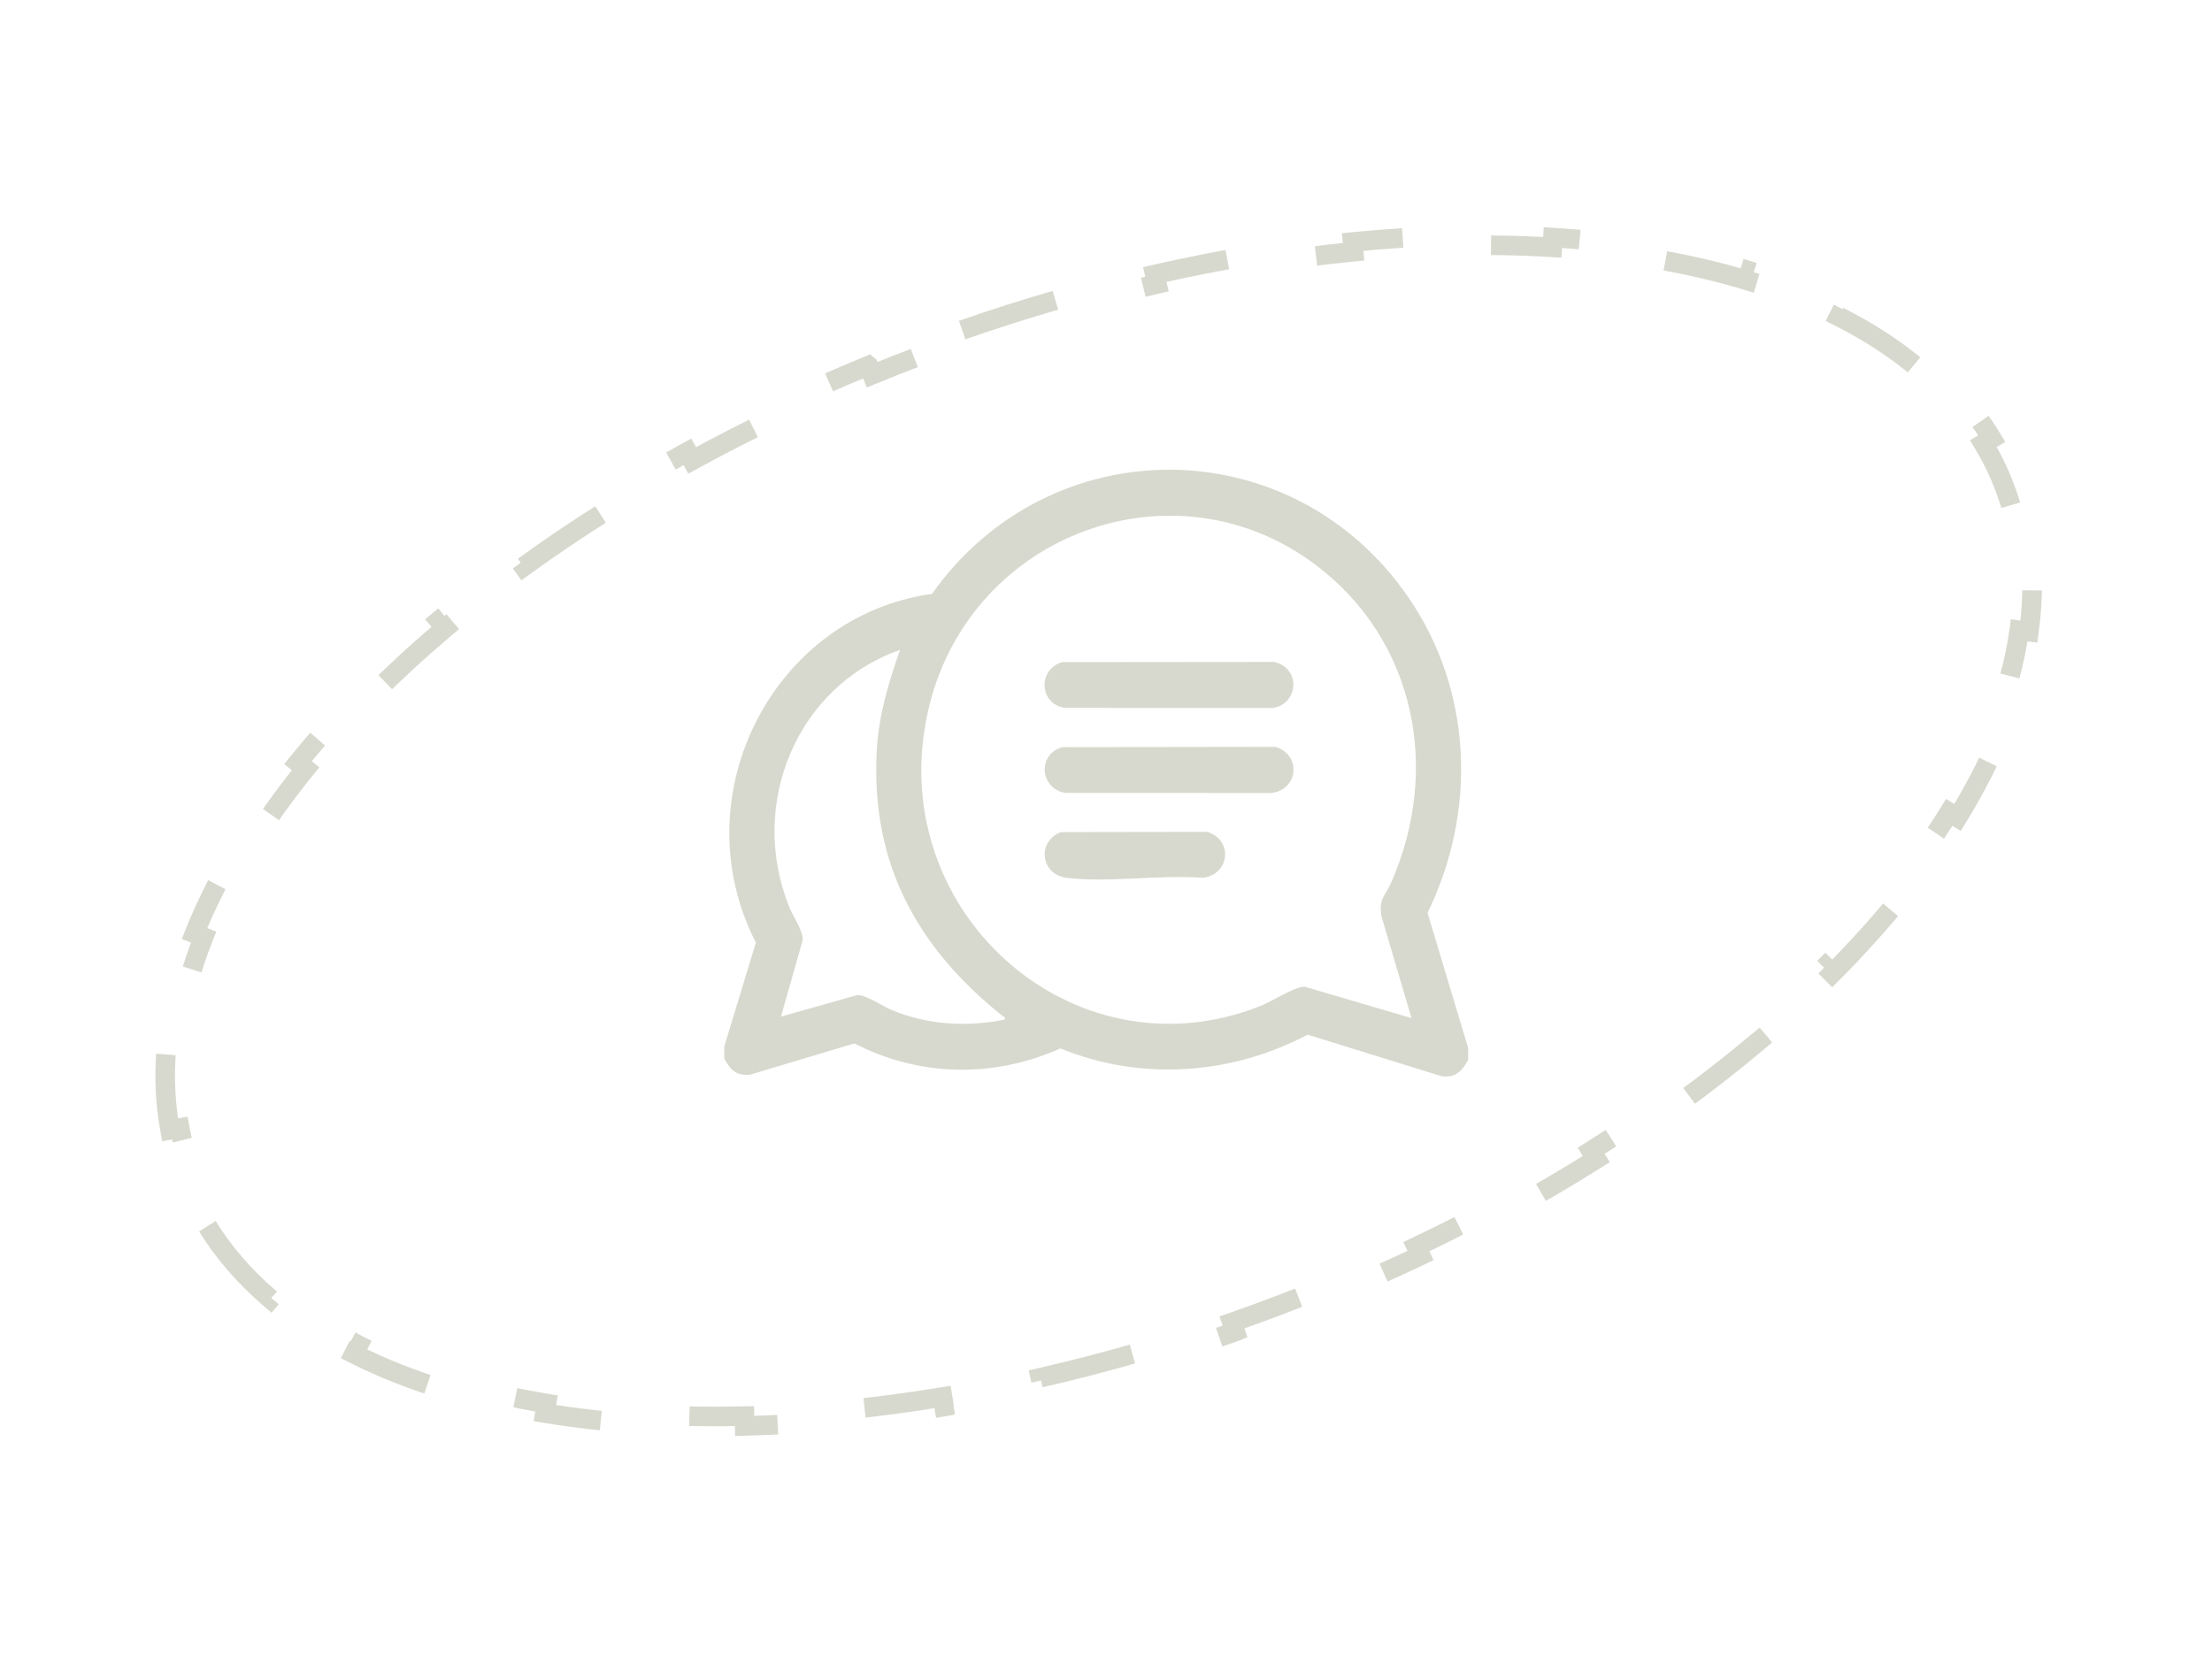 <svg width="113" height="85" viewBox="0 0 113 85" fill="none" xmlns="http://www.w3.org/2000/svg">
<g clip-path="url(#clip0_687_700)">
<path d="M75 53.544V54.153C74.668 54.752 74.359 55.077 73.633 54.985L66.797 52.866C62.899 54.929 58.259 55.249 54.17 53.566C50.772 55.095 46.962 55.023 43.645 53.313L38.297 54.915C37.606 54.964 37.301 54.667 37 54.077V53.468L38.614 48.161C34.773 40.655 39.505 31.468 47.609 30.345C53.635 21.835 66.005 21.88 71.944 30.516C75.232 35.297 75.461 41.446 72.925 46.643L75.001 53.545L75 53.544ZM72.106 52.02L70.58 46.844C70.414 45.916 70.746 45.822 71.058 45.117C73.626 39.304 72.298 32.71 67.231 28.877C60.035 23.435 49.65 27.215 47.471 36.068C44.932 46.384 54.74 55.242 64.407 51.394C65.002 51.157 66.121 50.414 66.65 50.415L72.106 52.02V52.02ZM45.98 33.206C40.718 35.048 38.185 41.083 40.326 46.36C40.513 46.821 41.02 47.544 41.01 48.018L39.895 51.944L43.79 50.843C44.297 50.843 45.031 51.391 45.536 51.601C47.391 52.369 49.366 52.484 51.324 52.097C51.366 51.921 51.291 51.972 51.23 51.922C46.901 48.464 44.472 44.177 44.789 38.344C44.886 36.571 45.393 34.857 45.98 33.206Z" fill="#D7D9CE"/>
<path d="M54.273 33.832L65.085 33.822C66.443 34.108 66.375 35.955 65.018 36.176L54.411 36.169C53.073 35.983 53.002 34.18 54.274 33.832H54.273Z" fill="#D7D9CE"/>
<path d="M54.274 38.175L65.162 38.161C66.488 38.561 66.338 40.357 64.944 40.518L54.412 40.511C53.106 40.287 52.989 38.522 54.275 38.175H54.274Z" fill="#D7D9CE"/>
<path d="M54.199 42.516L61.673 42.504C63.007 42.911 62.83 44.682 61.447 44.852C59.248 44.68 56.637 45.114 54.487 44.852C53.164 44.69 52.947 42.99 54.199 42.516Z" fill="#D7D9CE"/>
</g>
<path d="M49.152 16.865C50.785 16.294 52.414 15.776 54.032 15.308L54.171 15.788C55.828 15.309 57.474 14.884 59.104 14.512L58.992 14.025C60.687 13.638 62.364 13.31 64.019 13.036L64.101 13.527C65.81 13.245 67.495 13.024 69.147 12.861L69.097 12.364C70.838 12.194 72.543 12.089 74.207 12.05L74.219 12.548C75.963 12.506 77.66 12.537 79.299 12.637L79.33 12.14C81.091 12.248 82.789 12.436 84.413 12.704L84.413 12.704L84.332 13.197C86.068 13.484 87.715 13.863 89.26 14.331L89.404 13.853C91.116 14.371 92.708 14.997 94.161 15.731L94.162 15.73L93.936 16.176C95.505 16.968 96.904 17.883 98.111 18.917L98.434 18.539C99.772 19.684 100.888 20.976 101.752 22.41L101.324 22.668C101.748 23.373 102.11 24.113 102.404 24.888C102.698 25.663 102.919 26.458 103.07 27.267L103.56 27.174C103.866 28.821 103.888 30.528 103.647 32.272L103.154 32.203C102.937 33.778 102.497 35.391 101.849 37.024L102.313 37.209C101.712 38.722 100.936 40.246 99.999 41.77L99.575 41.508C98.73 42.883 97.749 44.26 96.641 45.626L97.028 45.941C95.991 47.219 94.845 48.486 93.599 49.736L93.246 49.384C92.086 50.547 90.837 51.695 89.505 52.821L89.826 53.202C88.554 54.276 87.21 55.33 85.794 56.357L85.502 55.953C84.158 56.928 82.751 57.879 81.284 58.802L81.549 59.223C80.129 60.116 78.656 60.984 77.132 61.82L76.892 61.382C75.426 62.185 73.912 62.959 72.355 63.699L72.569 64.151C71.048 64.874 69.486 65.567 67.886 66.224L67.697 65.761C66.916 66.081 66.126 66.394 65.327 66.697C64.528 67 63.729 67.291 62.932 67.569L63.098 68.041L63.086 68.046C61.457 68.615 59.832 69.131 58.218 69.598L58.079 69.118C56.422 69.597 54.776 70.022 53.147 70.394L53.257 70.881C51.562 71.268 49.885 71.595 48.23 71.869L48.149 71.378C46.44 71.661 44.756 71.883 43.103 72.045L43.152 72.542C41.411 72.712 39.706 72.816 38.042 72.856L38.031 72.358C36.286 72.4 34.59 72.369 32.951 72.269L32.919 72.766C31.158 72.658 29.46 72.471 27.837 72.202L27.918 71.71C26.182 71.422 24.535 71.043 22.99 70.576L22.845 71.053C21.133 70.535 19.541 69.909 18.088 69.175L18.314 68.729C16.745 67.938 15.346 67.022 14.139 65.988L13.815 66.367C12.477 65.222 11.361 63.931 10.497 62.496L10.926 62.239C10.502 61.534 10.14 60.793 9.846 60.017C9.552 59.242 9.331 58.449 9.181 57.64L8.689 57.731C8.383 56.085 8.361 54.378 8.602 52.634L9.096 52.702C9.313 51.127 9.753 49.515 10.401 47.882L9.936 47.697C10.537 46.184 11.313 44.66 12.25 43.136L12.675 43.398C13.521 42.023 14.501 40.647 15.61 39.28L15.222 38.965C16.258 37.687 17.404 36.42 18.65 35.17L19.004 35.522C20.164 34.359 21.413 33.211 22.745 32.084L22.423 31.703C23.694 30.63 25.04 29.576 26.455 28.549L26.748 28.953C28.092 27.978 29.499 27.027 30.966 26.104L30.7 25.682C32.12 24.789 33.593 23.922 35.117 23.086L35.358 23.525C36.824 22.722 38.338 21.947 39.895 21.206L39.68 20.755C41.201 20.032 42.763 19.339 44.363 18.682L44.364 18.683L44.554 19.146C45.335 18.825 46.125 18.513 46.924 18.21C47.723 17.906 48.521 17.616 49.318 17.337L49.152 16.866L49.152 16.865Z" stroke="#D7D9CE" stroke-dasharray="5 5"/>
<defs>
<clipPath id="clip0_687_700">
<rect width="38" height="31" fill="white" transform="translate(37 24)"/>
</clipPath>
</defs>
</svg>
